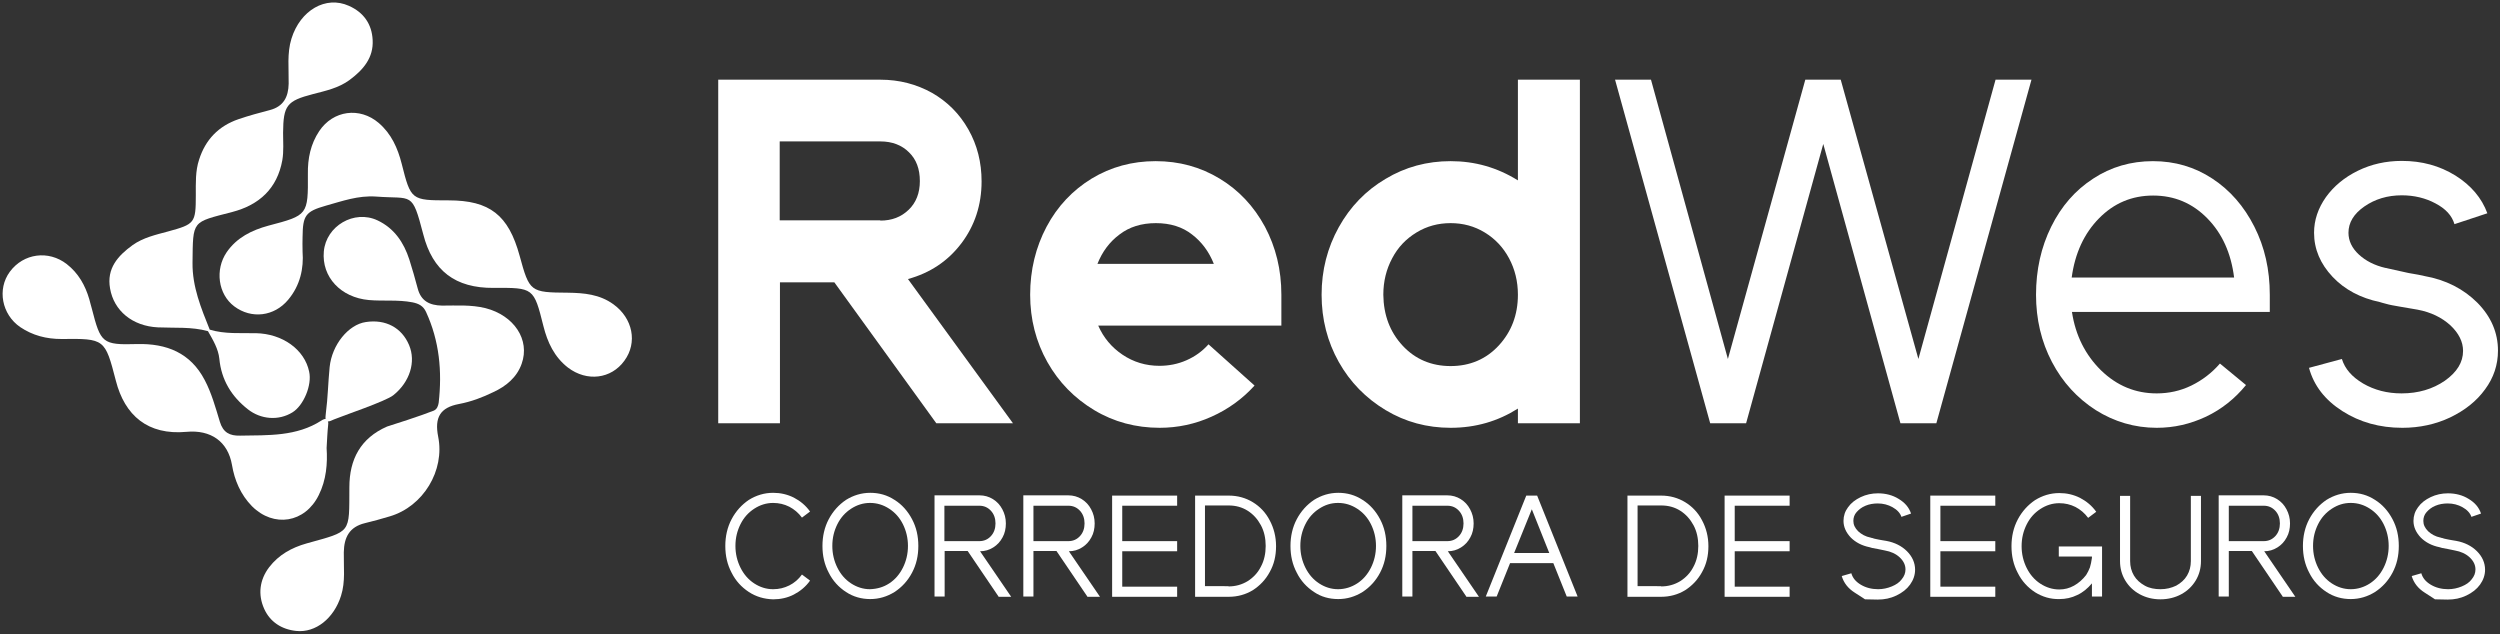 <?xml version="1.0" encoding="UTF-8"?>
<!-- Generator: Adobe Illustrator 27.9.0, SVG Export Plug-In . SVG Version: 6.00 Build 0)  -->
<svg xmlns="http://www.w3.org/2000/svg" xmlns:xlink="http://www.w3.org/1999/xlink" version="1.1" id="Layer_1" x="0px" y="0px" viewBox="0 0 988.2 250.7" style="enable-background:new 0 0 988.2 250.7;" xml:space="preserve">
<rect x="0" y="0" width="988.2" height="250.7" fill="#333333" stroke="none"/>
<style type="text/css">
	.st0{fill-rule:evenodd;clip-rule:evenodd;fill:#FFFFFF;}
	.st1{fill:#FFFFFF;}
</style>
<g>
	<g>
		<path class="st0" d="M171.5,162.3c1.3-0.6,1.7-1.9,1.9-3.1c1.4-12.4,0.3-24.4-5-35.9c-1.1-2.4-2.9-3.3-5.4-3.8    c-5.7-1.1-11.5-0.4-17.2-0.9c-11.1-1-18.7-9.1-17.8-19.2c0.9-10.1,12-16.6,21.2-12.3c6.6,3.1,10.4,8.7,12.6,15.5    c1.2,3.8,2.3,7.6,3.3,11.4c1.3,5,4.7,6.7,9.6,6.8c5.7,0,11.5-0.4,17.2,1c11.3,2.9,17.7,12.5,14.3,22c-1.9,5.4-6.2,8.9-11.2,11.2    c-4.3,2.1-8.8,3.8-13.6,4.7c-7.4,1.4-9.7,5.3-8.2,12.9c2.7,13.4-5.9,27.6-19.1,31.5c-3.3,1-6.6,1.9-9.9,2.7    c-6.1,1.5-8.2,5.6-8.3,11.5c-0.1,5.8,0.7,11.6-1.1,17.2c-2.8,8.9-10,14.7-17.7,13.9c-5.8-0.6-10.4-3.6-12.7-8.8    c-2.5-5.6-1.8-11.4,2-16.4c3.8-4.9,8.8-7.7,14.8-9.4c17.9-5,16.8-3.7,16.9-22.2c0-11,4.4-19.4,14.9-24    C154.4,168.2,167.1,164.1,171.5,162.3z"></path>
		<path class="st0" d="M119.6,99.5c0.5,6.5-0.9,13.3-5.7,19c-5.5,6.6-14.5,7.7-21.3,2.6c-6.4-4.8-7.7-14.5-3-21.4    c4-5.8,9.9-8.7,16.5-10.5c15.6-4.1,15.7-4.2,15.6-20.4c-0.1-6.2,1.1-11.9,4.5-17c5.5-8.2,16-9.6,23.5-3.2c5,4.3,7.5,9.9,9.1,16.2    c3.6,14.3,3.8,14.4,18.5,14.4c16.3,0,23.7,5.8,28.1,21.9c3.9,14.3,4.2,14.5,19.1,14.6c6.3,0.1,12.5,0.6,18,4.6    c7.6,5.5,9.6,15.1,4.3,22.3c-5.2,7.2-14.8,8.4-22.3,2.7c-5.4-4.2-8.1-10-9.7-16.4c-3.8-15.2-3.9-15.2-19.7-15.1    c-15.1,0.1-24.1-6.7-27.8-21.2c-4.5-17.2-4.2-13.8-18.6-14.9c-7.2-0.5-13.4,1.8-19.9,3.6c-8.1,2.3-9.1,3.9-9.2,12.3    C119.5,95.4,119.6,97,119.6,99.5z"></path>
		<path class="st0" d="M161.7,136.4c-2.9-6.9-9.3-10.3-17.1-9.1c-6.9,1-13.4,9-14.3,17.8c-0.6,6-0.7,12.2-1.5,18.2    c-0.1,1-0.2,1.8-0.1,2.3c-0.4,0-1,0.2-1.6,0.6c-9.9,6.4-21.1,5.8-32.2,6c-4.1,0.1-6.7-1.2-8-5.5c-1.7-5.6-3.3-11.4-6-16.5    c-5.6-10.7-15-14.5-26.8-14.2c-13.7,0.4-14.3-0.4-17.8-14c-0.3-1.2-0.7-2.4-1-3.7c-1.6-5.5-4.3-10.3-8.9-13.9    c-7.2-5.6-17.1-4.3-22.5,3c-5.1,6.9-3.2,16.9,4.1,21.9c4.9,3.3,10.3,4.7,16.3,4.7c17.1-0.2,17.2-0.1,21.5,16.5    c3.5,13.7,12.6,21.6,27.9,20.2c9.6-0.9,16.4,3.8,18,13.1c1,6,3.4,11.7,7.9,16.3c8.6,8.6,21,6.6,26.4-4.4c3-6,3.5-12.5,3.1-18.6    c0.2-3.3,0.3-6.2,0.6-9c0.1-0.6,0.1-1.1-0.1-1.5c0.6,0,1.4-0.3,2.4-0.8c3.3-1.4,20.6-7.2,23.5-9.6C162,151,164.5,143,161.7,136.4z    "></path>
		<path class="st0" d="M147.3,15.8c-0.3-6.2-3.5-10.9-9.4-13.5c-9.1-4.1-19.2,1.7-22.7,13c-1.8,5.8-1,11.8-1.1,17.8    c-0.1,5.3-2.1,9-7.4,10.4c-4.2,1.1-8.3,2.2-12.4,3.6c-7.9,2.7-13.1,8.1-15.6,16c-1.5,4.5-1.3,9.3-1.3,14c0,11.1-0.4,11.5-11,14.4    c-4.8,1.3-9.8,2.4-14,5.4c-5.8,4.2-10.3,9.2-8.9,17.1c1.5,8.8,8.8,14.9,18.9,15.4c6.6,0.3,13.3-0.3,19.8,1.5h0    c2,3.5,4.1,7,4.5,10.9c0.8,8.4,4.8,14.9,11.3,20c5.1,4,12.1,4.6,17.6,1.2c4.4-2.7,7.8-10.8,6.6-16.1c-1.8-8.7-10.5-15-21.1-15.2    c-6.1-0.1-12.3,0.4-18.2-1.4c-3.4-8.5-6.9-16.9-6.8-26.4c0.2-17-0.4-15.9,15.7-20.1c10.7-2.8,17.8-9.3,19.8-20.5    c0.6-3.5,0.3-7.2,0.3-10.8c0.1-10.8,1.4-12.6,11.8-15.3c5-1.3,10.2-2.4,14.5-5.6C143.6,27.6,147.7,22.8,147.3,15.8z"></path>
	</g>
	<g>
		<path class="st1" d="M370.1,167.3l-40.3-55.7h-21.5v55.7h-24.4V99.4V31.5H348c7.5,0,14.3,1.8,20.4,5.2c6.1,3.5,10.9,8.3,14.4,14.5    c3.5,6.2,5.2,13,5.2,20.5c0,9.3-2.7,17.5-8,24.5c-5.4,7.1-12.4,11.7-21.1,14.1l41.5,57H370.1z M348,87.2c4.5,0,8.2-1.4,11.2-4.3    c2.9-2.8,4.4-6.6,4.4-11.3c0-4.8-1.4-8.6-4.3-11.4c-2.8-2.8-6.6-4.3-11.3-4.3h-39.8v31.2H348z"></path>
		<path class="st1" d="M458.4,169.1c-9.4,0-18.1-2.3-25.9-7c-7.8-4.7-14-11-18.5-19c-4.5-8-6.8-16.9-6.8-26.6    c0-9.8,2.2-18.8,6.5-26.9c4.3-8.1,10.3-14.4,17.8-19c7.6-4.6,16-6.9,25.3-6.9c9.3,0,17.7,2.3,25.3,6.9c7.6,4.6,13.5,10.9,17.9,19    c4.3,8.1,6.5,17,6.5,26.9v12.2h-72.4c2.1,4.8,5.3,8.6,9.6,11.5c4.3,2.9,9.2,4.4,14.6,4.4c3.7,0,7.3-0.7,10.7-2.2    c3.4-1.5,6.3-3.6,8.7-6.3l18.2,16.3c-4.8,5.3-10.5,9.4-17,12.3C472.5,167.6,465.6,169.1,458.4,169.1z M433.8,104.3h46    c-1.9-4.8-4.8-8.7-8.6-11.6c-3.8-3-8.6-4.5-14.3-4.5c-5.7,0-10.5,1.5-14.4,4.5C438.6,95.6,435.7,99.5,433.8,104.3z"></path>
		<path class="st1" d="M529.2,89.8c4.5-8.1,10.7-14.5,18.5-19.1c7.8-4.7,16.4-7,25.7-7c9.6,0,18.4,2.5,26.6,7.6V31.5h24.5v135.8H600    v-5.8c-7.9,5-16.7,7.6-26.6,7.6c-9.3,0-17.9-2.3-25.7-7c-7.8-4.7-14-11-18.5-19c-4.5-8-6.8-16.9-6.8-26.6    C522.4,106.8,524.7,97.9,529.2,89.8z M554.4,136.6c5,5.4,11.4,8.1,19,8.1c7.6,0,14-2.7,19-8.1c5-5.4,7.6-12.1,7.6-20.1    c0-5.3-1.2-10.1-3.5-14.4c-2.3-4.3-5.5-7.7-9.6-10.2c-4.1-2.5-8.6-3.7-13.5-3.7c-4.9,0-9.4,1.2-13.5,3.7    c-4.1,2.5-7.3,5.8-9.6,10.2c-2.3,4.3-3.5,9.1-3.5,14.4C546.9,124.5,549.4,131.2,554.4,136.6z"></path>
		<path class="st1" d="M638.4,31.5h14.2L683,141.9l30.6-110.4h14l30.7,110.4l30.5-110.4h14.2l-37.6,135.8h-14.2L720.7,56.9    l-30.5,110.4h-14.2L638.4,31.5z"></path>
		<path class="st1" d="M828.4,162.1c-7.3-4.7-13.1-11-17.3-19c-4.2-8-6.3-16.9-6.3-26.6c0-9.8,2-18.8,6-26.9c4-8.1,9.5-14.4,16.6-19    c7-4.6,14.9-6.9,23.6-6.9c8.7,0,16.5,2.3,23.5,6.9c7,4.6,12.5,10.9,16.6,19c4.1,8.1,6.1,17,6.1,26.9v6.8H819    c1.4,9.3,5.3,17,11.5,23.1c6.3,6.1,13.6,9.1,22,9.1c4.8,0,9.4-1,13.7-3.1c4.3-2.1,8.1-5,11.3-8.7l10.3,8.5    c-4.4,5.4-9.7,9.6-15.8,12.5c-6.2,2.9-12.6,4.4-19.5,4.4C843.8,169.1,835.7,166.7,828.4,162.1z M883.1,109.7    c-1.2-9.6-4.7-17.4-10.6-23.4c-5.9-6-13-9-21.4-9c-8.4,0-15.5,3-21.4,9c-5.9,6-9.5,13.8-10.8,23.4H883.1z"></path>
		<path class="st1" d="M925.9,162.5c-6.9-4.4-11.3-10.1-13.2-17.1l13-3.5c1.2,3.9,4,7.1,8.4,9.7c4.5,2.6,9.5,3.9,15.2,3.9    c6.6,0,12.3-1.7,17.1-5c4.8-3.4,7.2-7.3,7.2-11.8c0-3.6-1.7-7-5-10.1c-3.4-3.1-7.7-5.2-13-6.2l-7-1.2c-2.3-0.4-4.1-0.7-5.4-1.1    c-1.3-0.3-2.1-0.6-2.5-0.7c-7.6-1.6-13.9-4.9-18.7-10c-4.8-5.1-7.3-10.9-7.3-17.4c0-5,1.6-9.7,4.7-14.1c3.1-4.3,7.3-7.8,12.6-10.4    c5.3-2.6,11.1-3.9,17.4-3.9c7.9,0,14.9,1.9,21.2,5.8c6.2,3.9,10.4,8.9,12.6,14.9l-13,4.3c-1-3.4-3.5-6.1-7.5-8.2    c-3.9-2.1-8.4-3.2-13.3-3.2c-5.7,0-10.6,1.5-14.8,4.4c-4.2,2.9-6.3,6.4-6.3,10.4c0,3.2,1.4,6.1,4.1,8.6c2.7,2.5,6.2,4.3,10.5,5.3    h0.2l0.8,0.2l7.2,1.6c0.4,0.1,1.3,0.3,2.6,0.5c1.3,0.2,2.9,0.5,4.6,0.9c8.5,1.5,15.5,5.1,21,10.6c5.4,5.5,8.1,11.8,8.1,18.9    c0,5.6-1.7,10.7-5.1,15.3c-3.4,4.7-8,8.3-13.8,11.1c-5.7,2.7-12.1,4.1-18.9,4.1C940.6,169.1,932.8,166.9,925.9,162.5z"></path>
	</g>
</g>
<g>
	<path class="st1" d="M296,234c-2.9-1.9-5.2-4.4-6.8-7.6c-1.7-3.2-2.5-6.7-2.5-10.6c0-3.8,0.8-7.4,2.5-10.6c1.7-3.2,4-5.7,6.8-7.6   c2.9-1.8,6.1-2.8,9.6-2.8c2.9,0,5.6,0.6,8.2,1.9c2.5,1.3,4.7,3.1,6.4,5.5l-3.2,2.4c-1.4-1.9-3.1-3.3-5-4.3c-2-1-4.1-1.5-6.4-1.5   c-2.7,0-5.2,0.8-7.5,2.3c-2.3,1.5-4.1,3.5-5.4,6.1c-1.3,2.6-2,5.4-2,8.6c0,3.1,0.7,6,2,8.6c1.3,2.6,3.1,4.7,5.4,6.2   c2.3,1.5,4.8,2.3,7.5,2.3c2.3,0,4.4-0.5,6.4-1.5c2-1,3.6-2.4,5-4.3l3.2,2.4c-1.7,2.4-3.9,4.2-6.4,5.5c-2.5,1.3-5.3,1.9-8.2,1.9   C302.1,236.8,298.9,235.9,296,234z"></path>
	<path class="st1" d="M334.4,234c-2.9-1.9-5.2-4.4-6.8-7.6c-1.7-3.2-2.5-6.7-2.5-10.6c0-3.8,0.8-7.4,2.5-10.6c1.7-3.2,4-5.7,6.8-7.6   c2.9-1.8,6.1-2.8,9.6-2.8c3.5,0,6.7,0.9,9.6,2.8c2.9,1.8,5.2,4.4,6.9,7.6c1.7,3.2,2.5,6.7,2.5,10.6c0,3.9-0.8,7.4-2.5,10.6   c-1.7,3.2-4,5.7-6.9,7.6c-2.9,1.8-6.1,2.8-9.6,2.8C340.5,236.8,337.3,235.9,334.4,234z M351.5,230.6c2.3-1.5,4.1-3.6,5.4-6.2   c1.3-2.6,2-5.5,2-8.6c0-3.1-0.7-6-2-8.6c-1.3-2.6-3.1-4.6-5.4-6.1c-2.3-1.5-4.8-2.3-7.6-2.3c-2.7,0-5.2,0.8-7.5,2.3   c-2.3,1.5-4.1,3.5-5.4,6.1c-1.3,2.6-2,5.4-2,8.6c0,3.1,0.7,6,2,8.6c1.3,2.6,3.1,4.7,5.4,6.2c2.3,1.5,4.8,2.3,7.5,2.3   C346.7,232.8,349.2,232.1,351.5,230.6z"></path>
	<path class="st1" d="M394.7,235.8l-12.2-18h-9.1v18h-4v-20v-20h17.8c1.9,0,3.7,0.5,5.3,1.5c1.6,1,2.8,2.3,3.7,4   c0.9,1.7,1.4,3.5,1.4,5.6c0,2-0.4,3.9-1.3,5.5c-0.9,1.7-2.1,3-3.7,4c-1.6,1-3.3,1.5-5.2,1.5l12.3,18H394.7z M387.1,213.9   c1.9,0,3.4-0.7,4.6-2c1.2-1.3,1.8-3,1.8-5c0-2-0.6-3.7-1.8-5c-1.2-1.3-2.7-2-4.6-2h-13.8v14H387.1z"></path>
	<path class="st1" d="M429.8,235.8l-12.2-18h-9.1v18h-4v-20v-20h17.8c1.9,0,3.7,0.5,5.3,1.5c1.6,1,2.8,2.3,3.7,4   c0.9,1.7,1.4,3.5,1.4,5.6c0,2-0.4,3.9-1.3,5.5c-0.9,1.7-2.1,3-3.7,4c-1.6,1-3.3,1.5-5.2,1.5l12.3,18H429.8z M422.3,213.9   c1.9,0,3.4-0.7,4.6-2c1.2-1.3,1.8-3,1.8-5c0-2-0.6-3.7-1.8-5c-1.2-1.3-2.7-2-4.6-2h-13.8v14H422.3z"></path>
	<path class="st1" d="M439.6,195.9h25.7v4h-21.7v14h21.7v4h-21.7v14h21.7v4h-25.7V195.9z"></path>
	<path class="st1" d="M472.4,195.9h13.3c3.5,0,6.7,0.9,9.5,2.6c2.8,1.7,5.1,4.1,6.7,7.2c1.6,3,2.5,6.4,2.5,10.2   c0,3.8-0.8,7.2-2.5,10.2c-1.6,3-3.9,5.4-6.7,7.2c-2.8,1.7-6,2.6-9.5,2.6h-13.3V195.9z M485.6,231.8c2.8,0,5.3-0.7,7.6-2.1   c2.2-1.4,4-3.3,5.2-5.7c1.3-2.4,1.9-5.2,1.9-8.2c0-3-0.6-5.8-1.9-8.2c-1.3-2.4-3-4.3-5.2-5.7c-2.2-1.4-4.7-2.1-7.6-2.1h-9.3v31.9   H485.6z"></path>
	<path class="st1" d="M519.4,234c-2.9-1.9-5.2-4.4-6.8-7.6c-1.7-3.2-2.5-6.7-2.5-10.6c0-3.8,0.8-7.4,2.5-10.6c1.7-3.2,4-5.7,6.8-7.6   c2.9-1.8,6.1-2.8,9.6-2.8c3.5,0,6.7,0.9,9.6,2.8c2.9,1.8,5.2,4.4,6.9,7.6c1.7,3.2,2.5,6.7,2.5,10.6c0,3.9-0.8,7.4-2.5,10.6   c-1.7,3.2-4,5.7-6.9,7.6c-2.9,1.8-6.1,2.8-9.6,2.8C525.4,236.8,522.2,235.9,519.4,234z M536.5,230.6c2.3-1.5,4.1-3.6,5.4-6.2   c1.3-2.6,2-5.5,2-8.6c0-3.1-0.7-6-2-8.6c-1.3-2.6-3.1-4.6-5.4-6.1c-2.3-1.5-4.8-2.3-7.6-2.3s-5.2,0.8-7.5,2.3   c-2.3,1.5-4.1,3.5-5.4,6.1c-1.3,2.6-2,5.4-2,8.6c0,3.1,0.7,6,2,8.6c1.3,2.6,3.1,4.7,5.4,6.2c2.3,1.5,4.8,2.3,7.5,2.3   S534.2,232.1,536.5,230.6z"></path>
	<path class="st1" d="M579.6,235.8l-12.2-18h-9.1v18h-4v-20v-20h17.8c1.9,0,3.7,0.5,5.3,1.5c1.6,1,2.8,2.3,3.7,4   c0.9,1.7,1.4,3.5,1.4,5.6c0,2-0.4,3.9-1.3,5.5c-0.9,1.7-2.1,3-3.7,4c-1.6,1-3.3,1.5-5.2,1.5l12.3,18H579.6z M572.1,213.9   c1.9,0,3.4-0.7,4.6-2c1.2-1.3,1.8-3,1.8-5c0-2-0.6-3.7-1.8-5c-1.2-1.3-2.7-2-4.6-2h-13.8v14H572.1z"></path>
	<path class="st1" d="M603.3,195.9h4.3l16,39.9h-4.3l-5.3-13.2h-17.1l-5.3,13.2h-4.3L603.3,195.9z M612.4,218.6l-6.9-17.3l-7,17.3   H612.4z"></path>
	<path class="st1" d="M643.3,195.9h13.3c3.5,0,6.7,0.9,9.5,2.6c2.8,1.7,5.1,4.1,6.7,7.2c1.6,3,2.5,6.4,2.5,10.2   c0,3.8-0.8,7.2-2.5,10.2c-1.6,3-3.9,5.4-6.7,7.2c-2.8,1.7-6,2.6-9.5,2.6h-13.3V195.9z M656.6,231.8c2.8,0,5.3-0.7,7.6-2.1   c2.2-1.4,4-3.3,5.2-5.7c1.3-2.4,1.9-5.2,1.9-8.2c0-3-0.6-5.8-1.9-8.2c-1.3-2.4-3-4.3-5.2-5.7c-2.2-1.4-4.7-2.1-7.6-2.1h-9.3v31.9   H656.6z"></path>
	<path class="st1" d="M681.7,195.9h25.7v4h-21.7v14h21.7v4h-21.7v14h21.7v4h-25.7V195.9z"></path>
	<path class="st1" d="M737.2,236.9c0,0-1.3-0.9-4-2.6c-2.7-1.7-4.4-3.9-5.2-6.6l3.8-1.1c0.5,1.8,1.7,3.3,3.7,4.5   c2,1.2,4.3,1.8,6.9,1.8c1.9,0,3.7-0.4,5.4-1.1c1.7-0.7,3-1.6,3.9-2.8c1-1.2,1.5-2.5,1.5-3.9c0-1.8-0.8-3.4-2.3-4.8   c-1.5-1.4-3.5-2.3-5.8-2.7l-2.9-0.6c-1.8-0.3-2.8-0.5-3.2-0.7c-3-0.6-5.5-1.9-7.4-3.8c-1.9-2-2.9-4.2-2.9-6.6c0-2,0.6-3.8,1.8-5.4   c1.2-1.7,2.9-3,5-4c2.1-1,4.4-1.5,6.8-1.5c3,0,5.8,0.7,8.2,2.2c2.5,1.5,4.1,3.4,4.9,5.8l-3.8,1.3c-0.5-1.5-1.7-2.8-3.5-3.8   c-1.8-1-3.7-1.5-5.9-1.5c-1.7,0-3.4,0.3-4.8,0.9c-1.5,0.6-2.6,1.5-3.5,2.5c-0.9,1-1.3,2.2-1.3,3.5c0,1.5,0.6,2.8,1.9,4.1   c1.3,1.2,2.9,2.1,4.9,2.5h0.1l0.2,0.1c0.2,0,0.6,0.1,1.1,0.3c0.6,0.1,1.2,0.3,1.9,0.4l1.1,0.2l1.8,0.3c3.3,0.6,6.1,2,8.2,4.1   c2.1,2.1,3.2,4.6,3.2,7.3c0,2.1-0.7,4.1-2,5.9c-1.3,1.8-3.1,3.2-5.4,4.3c-2.3,1.1-4.7,1.6-7.4,1.6   C738.9,236.9,737.2,236.9,737.2,236.9z"></path>
	<path class="st1" d="M763,195.9h25.7v4H767v14h21.7v4H767v14h21.7v4H763V195.9z"></path>
	<path class="st1" d="M804.4,234.1c-2.9-1.9-5.2-4.4-6.8-7.6c-1.7-3.2-2.5-6.7-2.5-10.6c0-3.8,0.8-7.4,2.5-10.6   c1.7-3.2,4-5.7,6.8-7.6c2.9-1.8,6.1-2.8,9.6-2.8c2.9,0,5.6,0.6,8.2,1.9c2.5,1.3,4.7,3.1,6.4,5.5l-3.2,2.4c-1.4-1.9-3.1-3.3-5-4.3   c-2-1-4.1-1.5-6.4-1.5c-2.7,0-5.2,0.8-7.5,2.3c-2.3,1.5-4.1,3.5-5.4,6.1c-1.3,2.6-2,5.4-2,8.6c0,3.1,0.7,6,2,8.6   c1.3,2.6,3.1,4.7,5.4,6.2c2.3,1.5,4.8,2.3,7.5,2.3c2.1,0,4-0.5,5.8-1.5c1.8-1,3.4-2.4,4.8-4.2c0.6-1,1.1-1.9,1.5-3   c0.3-1,0.6-2.3,0.8-3.8V220h-13.1v-4h17.1v19.8h-4v-5.2c-1.7,2-3.6,3.6-5.8,4.6c-2.2,1.1-4.6,1.6-7,1.6   C810.5,236.9,807.3,235.9,804.4,234.1z"></path>
	<path class="st1" d="M845.8,234.9c-2.4-1.3-4.3-3.1-5.7-5.4c-1.4-2.3-2.1-4.9-2.1-7.7v-25.8h4v25.8c0,2.1,0.5,4,1.5,5.7   c1,1.7,2.5,3,4.3,4c1.8,1,3.9,1.4,6.2,1.4c2.3,0,4.3-0.5,6.2-1.4c1.8-1,3.3-2.3,4.3-4c1-1.7,1.5-3.6,1.5-5.7v-25.8h4v25.8   c0,2.8-0.7,5.4-2.1,7.7c-1.4,2.3-3.3,4.1-5.7,5.4c-2.4,1.3-5.2,2-8.2,2C850.9,236.9,848.2,236.2,845.8,234.9z"></path>
	<path class="st1" d="M902.3,235.8l-12.2-18h-9.1v18h-4v-20v-20h17.8c1.9,0,3.7,0.5,5.3,1.5c1.6,1,2.8,2.3,3.7,4   c0.9,1.7,1.4,3.5,1.4,5.6c0,2-0.4,3.9-1.3,5.5c-0.9,1.7-2.1,3-3.7,4c-1.6,1-3.3,1.5-5.2,1.5l12.3,18H902.3z M894.8,213.9   c1.9,0,3.4-0.7,4.6-2c1.2-1.3,1.8-3,1.8-5c0-2-0.6-3.7-1.8-5c-1.2-1.3-2.7-2-4.6-2h-13.8v14H894.8z"></path>
	<path class="st1" d="M919.6,234c-2.9-1.9-5.2-4.4-6.8-7.6c-1.7-3.2-2.5-6.7-2.5-10.6c0-3.8,0.8-7.4,2.5-10.6c1.7-3.2,4-5.7,6.8-7.6   c2.9-1.8,6.1-2.8,9.6-2.8c3.5,0,6.7,0.9,9.6,2.8c2.9,1.8,5.2,4.4,6.9,7.6c1.7,3.2,2.5,6.7,2.5,10.6c0,3.9-0.8,7.4-2.5,10.6   c-1.7,3.2-4,5.7-6.9,7.6c-2.9,1.8-6.1,2.8-9.6,2.8C925.7,236.8,922.5,235.9,919.6,234z M936.8,230.6c2.3-1.5,4.1-3.6,5.4-6.2   c1.3-2.6,2-5.5,2-8.6c0-3.1-0.7-6-2-8.6c-1.3-2.6-3.1-4.6-5.4-6.1c-2.3-1.5-4.8-2.3-7.6-2.3s-5.2,0.8-7.5,2.3   c-2.3,1.5-4.1,3.5-5.4,6.1c-1.3,2.6-2,5.4-2,8.6c0,3.1,0.7,6,2,8.6c1.3,2.6,3.1,4.7,5.4,6.2c2.3,1.5,4.8,2.3,7.5,2.3   S934.5,232.1,936.8,230.6z"></path>
	<path class="st1" d="M962.5,236.9c0,0-1.3-0.9-4-2.6c-2.7-1.7-4.4-3.9-5.2-6.6l3.8-1.1c0.5,1.8,1.7,3.3,3.7,4.5   c2,1.2,4.3,1.8,6.9,1.8c1.9,0,3.7-0.4,5.4-1.1c1.7-0.7,3-1.6,3.9-2.8c1-1.2,1.5-2.5,1.5-3.9c0-1.8-0.8-3.4-2.3-4.8   c-1.5-1.4-3.5-2.3-5.8-2.7l-2.9-0.6c-1.8-0.3-2.8-0.5-3.2-0.7c-3-0.6-5.5-1.9-7.4-3.8c-1.9-2-2.9-4.2-2.9-6.6c0-2,0.6-3.8,1.8-5.4   c1.2-1.7,2.9-3,5-4c2.1-1,4.4-1.5,6.8-1.5c3,0,5.8,0.7,8.2,2.2c2.5,1.5,4.1,3.4,4.9,5.8l-3.8,1.3c-0.5-1.5-1.7-2.8-3.5-3.8   c-1.8-1-3.7-1.5-5.9-1.5c-1.7,0-3.4,0.3-4.8,0.9c-1.5,0.6-2.6,1.5-3.5,2.5c-0.9,1-1.3,2.2-1.3,3.5c0,1.5,0.6,2.8,1.9,4.1   c1.3,1.2,2.9,2.1,4.9,2.5h0.1l0.2,0.1c0.2,0,0.6,0.1,1.1,0.3c0.6,0.1,1.2,0.3,1.9,0.4l1.1,0.2l1.8,0.3c3.3,0.6,6.1,2,8.2,4.1   c2.1,2.1,3.2,4.6,3.2,7.3c0,2.1-0.7,4.1-2,5.9c-1.3,1.8-3.1,3.2-5.4,4.3c-2.3,1.1-4.7,1.6-7.4,1.6   C964.3,236.9,962.5,236.9,962.5,236.9z"></path>
</g>
</svg>
